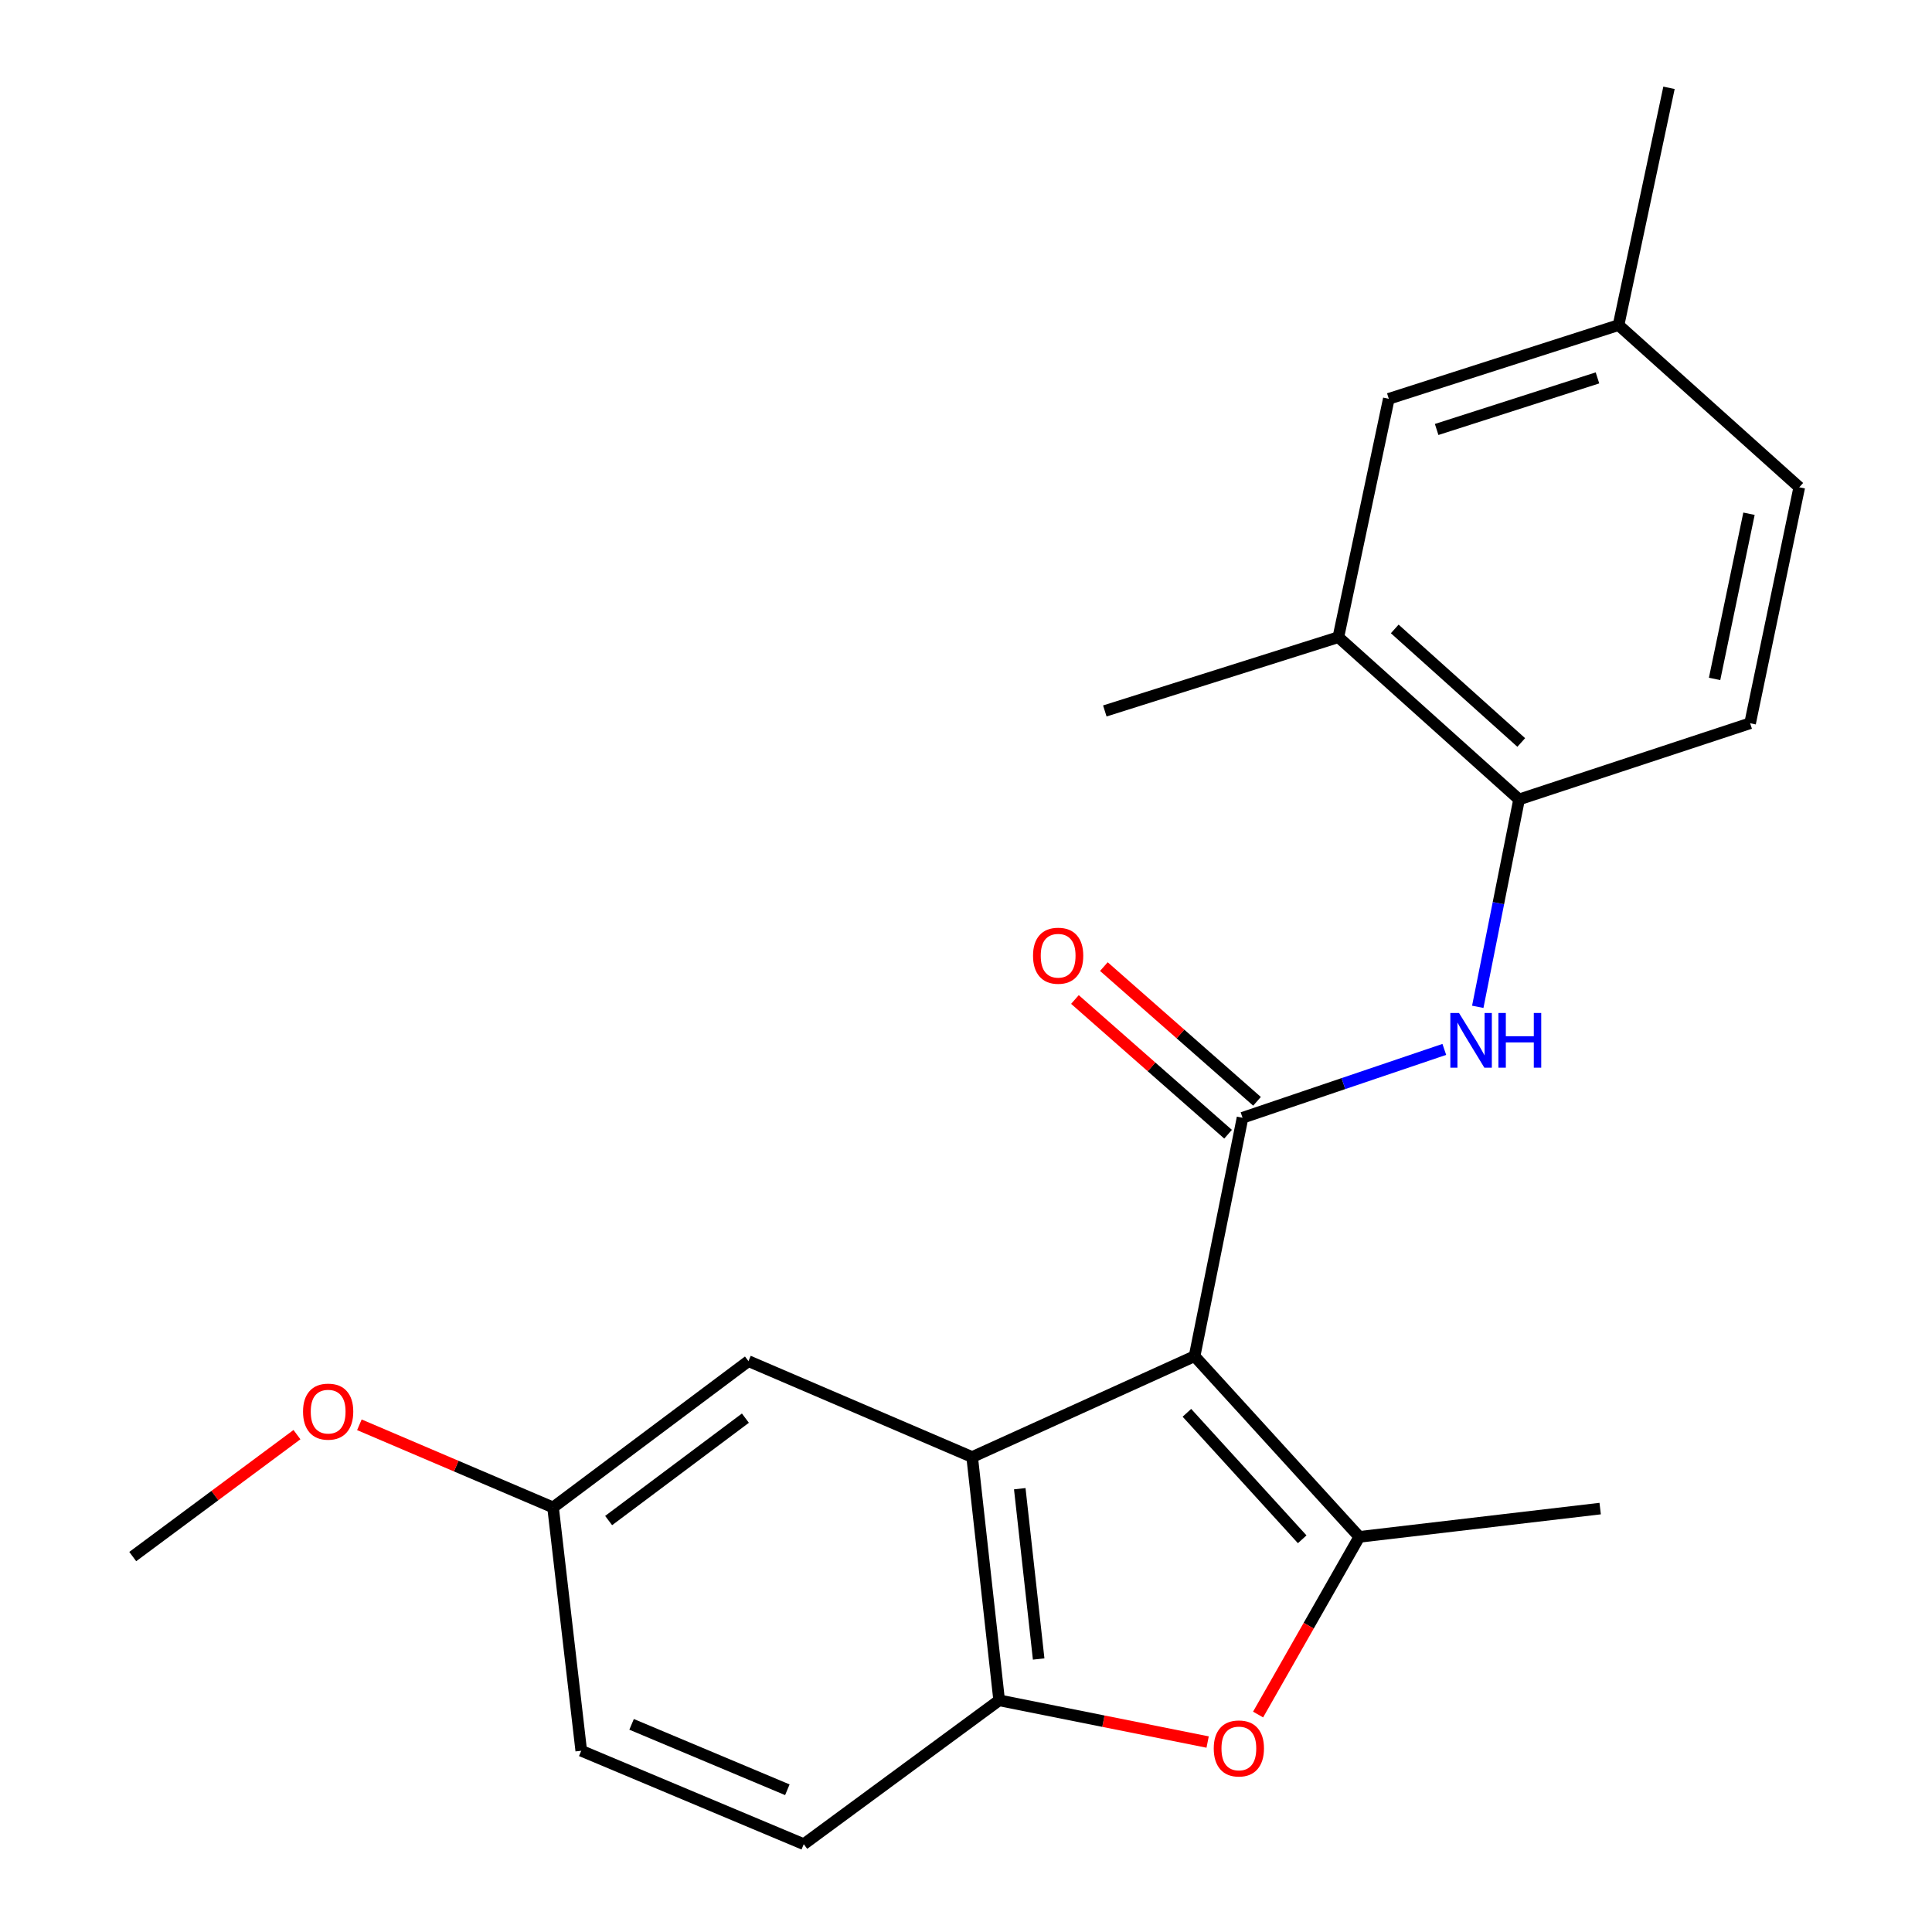 <?xml version='1.0' encoding='iso-8859-1'?>
<svg version='1.1' baseProfile='full'
              xmlns='http://www.w3.org/2000/svg'
                      xmlns:rdkit='http://www.rdkit.org/xml'
                      xmlns:xlink='http://www.w3.org/1999/xlink'
                  xml:space='preserve'
width='1000px' height='1000px' viewBox='0 0 1000 1000'>
<!-- END OF HEADER -->
<rect style='opacity:1.0;fill:#FFFFFF;stroke:none' width='1000' height='1000' x='0' y='0'> </rect>
<path class='bond-0' d='M 618.311,701.957 L 643.135,578.555' style='fill:none;fill-rule:evenodd;stroke:#000000;stroke-width:6px;stroke-linecap:butt;stroke-linejoin:miter;stroke-opacity:1' />
<path class='bond-1' d='M 618.311,701.957 L 703.57,795.482' style='fill:none;fill-rule:evenodd;stroke:#000000;stroke-width:6px;stroke-linecap:butt;stroke-linejoin:miter;stroke-opacity:1' />
<path class='bond-1' d='M 614.338,731.267 L 674.019,796.734' style='fill:none;fill-rule:evenodd;stroke:#000000;stroke-width:6px;stroke-linecap:butt;stroke-linejoin:miter;stroke-opacity:1' />
<path class='bond-2' d='M 618.311,701.957 L 503.188,754.163' style='fill:none;fill-rule:evenodd;stroke:#000000;stroke-width:6px;stroke-linecap:butt;stroke-linejoin:miter;stroke-opacity:1' />
<path class='bond-5' d='M 643.135,578.555 L 695.354,560.862' style='fill:none;fill-rule:evenodd;stroke:#000000;stroke-width:6px;stroke-linecap:butt;stroke-linejoin:miter;stroke-opacity:1' />
<path class='bond-5' d='M 695.354,560.862 L 747.572,543.168' style='fill:none;fill-rule:evenodd;stroke:#0000FF;stroke-width:6px;stroke-linecap:butt;stroke-linejoin:miter;stroke-opacity:1' />
<path class='bond-9' d='M 650.626,570.04 L 610.995,535.176' style='fill:none;fill-rule:evenodd;stroke:#000000;stroke-width:6px;stroke-linecap:butt;stroke-linejoin:miter;stroke-opacity:1' />
<path class='bond-9' d='M 610.995,535.176 L 571.364,500.311' style='fill:none;fill-rule:evenodd;stroke:#FF0000;stroke-width:6px;stroke-linecap:butt;stroke-linejoin:miter;stroke-opacity:1' />
<path class='bond-9' d='M 635.645,587.07 L 596.013,552.206' style='fill:none;fill-rule:evenodd;stroke:#000000;stroke-width:6px;stroke-linecap:butt;stroke-linejoin:miter;stroke-opacity:1' />
<path class='bond-9' d='M 596.013,552.206 L 556.382,517.341' style='fill:none;fill-rule:evenodd;stroke:#FF0000;stroke-width:6px;stroke-linecap:butt;stroke-linejoin:miter;stroke-opacity:1' />
<path class='bond-3' d='M 703.57,795.482 L 677.377,841.462' style='fill:none;fill-rule:evenodd;stroke:#000000;stroke-width:6px;stroke-linecap:butt;stroke-linejoin:miter;stroke-opacity:1' />
<path class='bond-3' d='M 677.377,841.462 L 651.184,887.441' style='fill:none;fill-rule:evenodd;stroke:#FF0000;stroke-width:6px;stroke-linecap:butt;stroke-linejoin:miter;stroke-opacity:1' />
<path class='bond-15' d='M 703.57,795.482 L 828.245,780.84' style='fill:none;fill-rule:evenodd;stroke:#000000;stroke-width:6px;stroke-linecap:butt;stroke-linejoin:miter;stroke-opacity:1' />
<path class='bond-4' d='M 503.188,754.163 L 517.163,880.086' style='fill:none;fill-rule:evenodd;stroke:#000000;stroke-width:6px;stroke-linecap:butt;stroke-linejoin:miter;stroke-opacity:1' />
<path class='bond-4' d='M 527.828,770.55 L 537.61,858.696' style='fill:none;fill-rule:evenodd;stroke:#000000;stroke-width:6px;stroke-linecap:butt;stroke-linejoin:miter;stroke-opacity:1' />
<path class='bond-8' d='M 503.188,754.163 L 387.397,704.515' style='fill:none;fill-rule:evenodd;stroke:#000000;stroke-width:6px;stroke-linecap:butt;stroke-linejoin:miter;stroke-opacity:1' />
<path class='bond-22' d='M 625.069,901.676 L 571.116,890.881' style='fill:none;fill-rule:evenodd;stroke:#FF0000;stroke-width:6px;stroke-linecap:butt;stroke-linejoin:miter;stroke-opacity:1' />
<path class='bond-22' d='M 571.116,890.881 L 517.163,880.086' style='fill:none;fill-rule:evenodd;stroke:#000000;stroke-width:6px;stroke-linecap:butt;stroke-linejoin:miter;stroke-opacity:1' />
<path class='bond-11' d='M 517.163,880.086 L 416.027,954.545' style='fill:none;fill-rule:evenodd;stroke:#000000;stroke-width:6px;stroke-linecap:butt;stroke-linejoin:miter;stroke-opacity:1' />
<path class='bond-6' d='M 764.888,521.133 L 775.579,467.458' style='fill:none;fill-rule:evenodd;stroke:#0000FF;stroke-width:6px;stroke-linecap:butt;stroke-linejoin:miter;stroke-opacity:1' />
<path class='bond-6' d='M 775.579,467.458 L 786.271,413.784' style='fill:none;fill-rule:evenodd;stroke:#000000;stroke-width:6px;stroke-linecap:butt;stroke-linejoin:miter;stroke-opacity:1' />
<path class='bond-7' d='M 786.271,413.784 L 692.733,329.81' style='fill:none;fill-rule:evenodd;stroke:#000000;stroke-width:6px;stroke-linecap:butt;stroke-linejoin:miter;stroke-opacity:1' />
<path class='bond-7' d='M 787.393,384.309 L 721.916,325.528' style='fill:none;fill-rule:evenodd;stroke:#000000;stroke-width:6px;stroke-linecap:butt;stroke-linejoin:miter;stroke-opacity:1' />
<path class='bond-12' d='M 786.271,413.784 L 905.855,374.355' style='fill:none;fill-rule:evenodd;stroke:#000000;stroke-width:6px;stroke-linecap:butt;stroke-linejoin:miter;stroke-opacity:1' />
<path class='bond-10' d='M 692.733,329.81 L 718.843,206.42' style='fill:none;fill-rule:evenodd;stroke:#000000;stroke-width:6px;stroke-linecap:butt;stroke-linejoin:miter;stroke-opacity:1' />
<path class='bond-19' d='M 692.733,329.81 L 571.851,367.991' style='fill:none;fill-rule:evenodd;stroke:#000000;stroke-width:6px;stroke-linecap:butt;stroke-linejoin:miter;stroke-opacity:1' />
<path class='bond-13' d='M 387.397,704.515 L 286.261,780.235' style='fill:none;fill-rule:evenodd;stroke:#000000;stroke-width:6px;stroke-linecap:butt;stroke-linejoin:miter;stroke-opacity:1' />
<path class='bond-13' d='M 385.82,734.03 L 315.025,787.034' style='fill:none;fill-rule:evenodd;stroke:#000000;stroke-width:6px;stroke-linecap:butt;stroke-linejoin:miter;stroke-opacity:1' />
<path class='bond-24' d='M 718.843,206.42 L 837.759,168.277' style='fill:none;fill-rule:evenodd;stroke:#000000;stroke-width:6px;stroke-linecap:butt;stroke-linejoin:miter;stroke-opacity:1' />
<path class='bond-24' d='M 743.608,222.297 L 826.849,195.597' style='fill:none;fill-rule:evenodd;stroke:#000000;stroke-width:6px;stroke-linecap:butt;stroke-linejoin:miter;stroke-opacity:1' />
<path class='bond-23' d='M 416.027,954.545 L 300.853,906.183' style='fill:none;fill-rule:evenodd;stroke:#000000;stroke-width:6px;stroke-linecap:butt;stroke-linejoin:miter;stroke-opacity:1' />
<path class='bond-23' d='M 407.532,926.378 L 326.911,892.524' style='fill:none;fill-rule:evenodd;stroke:#000000;stroke-width:6px;stroke-linecap:butt;stroke-linejoin:miter;stroke-opacity:1' />
<path class='bond-17' d='M 905.855,374.355 L 931.296,252.213' style='fill:none;fill-rule:evenodd;stroke:#000000;stroke-width:6px;stroke-linecap:butt;stroke-linejoin:miter;stroke-opacity:1' />
<path class='bond-17' d='M 887.466,351.408 L 905.275,265.909' style='fill:none;fill-rule:evenodd;stroke:#000000;stroke-width:6px;stroke-linecap:butt;stroke-linejoin:miter;stroke-opacity:1' />
<path class='bond-16' d='M 286.261,780.235 L 300.853,906.183' style='fill:none;fill-rule:evenodd;stroke:#000000;stroke-width:6px;stroke-linecap:butt;stroke-linejoin:miter;stroke-opacity:1' />
<path class='bond-18' d='M 286.261,780.235 L 236.138,758.852' style='fill:none;fill-rule:evenodd;stroke:#000000;stroke-width:6px;stroke-linecap:butt;stroke-linejoin:miter;stroke-opacity:1' />
<path class='bond-18' d='M 236.138,758.852 L 186.016,737.47' style='fill:none;fill-rule:evenodd;stroke:#FF0000;stroke-width:6px;stroke-linecap:butt;stroke-linejoin:miter;stroke-opacity:1' />
<path class='bond-14' d='M 837.759,168.277 L 931.296,252.213' style='fill:none;fill-rule:evenodd;stroke:#000000;stroke-width:6px;stroke-linecap:butt;stroke-linejoin:miter;stroke-opacity:1' />
<path class='bond-20' d='M 837.759,168.277 L 863.868,45.455' style='fill:none;fill-rule:evenodd;stroke:#000000;stroke-width:6px;stroke-linecap:butt;stroke-linejoin:miter;stroke-opacity:1' />
<path class='bond-21' d='M 153.703,742.565 L 111.203,774.121' style='fill:none;fill-rule:evenodd;stroke:#FF0000;stroke-width:6px;stroke-linecap:butt;stroke-linejoin:miter;stroke-opacity:1' />
<path class='bond-21' d='M 111.203,774.121 L 68.704,805.677' style='fill:none;fill-rule:evenodd;stroke:#000000;stroke-width:6px;stroke-linecap:butt;stroke-linejoin:miter;stroke-opacity:1' />
<path  class='atom-4' d='M 628.233 904.99
Q 628.233 898.19, 631.593 894.39
Q 634.953 890.59, 641.233 890.59
Q 647.513 890.59, 650.873 894.39
Q 654.233 898.19, 654.233 904.99
Q 654.233 911.87, 650.833 915.79
Q 647.433 919.67, 641.233 919.67
Q 634.993 919.67, 631.593 915.79
Q 628.233 911.91, 628.233 904.99
M 641.233 916.47
Q 645.553 916.47, 647.873 913.59
Q 650.233 910.67, 650.233 904.99
Q 650.233 899.43, 647.873 896.63
Q 645.553 893.79, 641.233 893.79
Q 636.913 893.79, 634.553 896.59
Q 632.233 899.39, 632.233 904.99
Q 632.233 910.71, 634.553 913.59
Q 636.913 916.47, 641.233 916.47
' fill='#FF0000'/>
<path  class='atom-6' d='M 755.174 524.311
L 764.454 539.311
Q 765.374 540.791, 766.854 543.471
Q 768.334 546.151, 768.414 546.311
L 768.414 524.311
L 772.174 524.311
L 772.174 552.631
L 768.294 552.631
L 758.334 536.231
Q 757.174 534.311, 755.934 532.111
Q 754.734 529.911, 754.374 529.231
L 754.374 552.631
L 750.694 552.631
L 750.694 524.311
L 755.174 524.311
' fill='#0000FF'/>
<path  class='atom-6' d='M 775.574 524.311
L 779.414 524.311
L 779.414 536.351
L 793.894 536.351
L 793.894 524.311
L 797.734 524.311
L 797.734 552.631
L 793.894 552.631
L 793.894 539.551
L 779.414 539.551
L 779.414 552.631
L 775.574 552.631
L 775.574 524.311
' fill='#0000FF'/>
<path  class='atom-10' d='M 534.695 494.674
Q 534.695 487.874, 538.055 484.074
Q 541.415 480.274, 547.695 480.274
Q 553.975 480.274, 557.335 484.074
Q 560.695 487.874, 560.695 494.674
Q 560.695 501.554, 557.295 505.474
Q 553.895 509.354, 547.695 509.354
Q 541.455 509.354, 538.055 505.474
Q 534.695 501.594, 534.695 494.674
M 547.695 506.154
Q 552.015 506.154, 554.335 503.274
Q 556.695 500.354, 556.695 494.674
Q 556.695 489.114, 554.335 486.314
Q 552.015 483.474, 547.695 483.474
Q 543.375 483.474, 541.015 486.274
Q 538.695 489.074, 538.695 494.674
Q 538.695 500.394, 541.015 503.274
Q 543.375 506.154, 547.695 506.154
' fill='#FF0000'/>
<path  class='atom-19' d='M 156.852 730.654
Q 156.852 723.854, 160.212 720.054
Q 163.572 716.254, 169.852 716.254
Q 176.132 716.254, 179.492 720.054
Q 182.852 723.854, 182.852 730.654
Q 182.852 737.534, 179.452 741.454
Q 176.052 745.334, 169.852 745.334
Q 163.612 745.334, 160.212 741.454
Q 156.852 737.574, 156.852 730.654
M 169.852 742.134
Q 174.172 742.134, 176.492 739.254
Q 178.852 736.334, 178.852 730.654
Q 178.852 725.094, 176.492 722.294
Q 174.172 719.454, 169.852 719.454
Q 165.532 719.454, 163.172 722.254
Q 160.852 725.054, 160.852 730.654
Q 160.852 736.374, 163.172 739.254
Q 165.532 742.134, 169.852 742.134
' fill='#FF0000'/>
</svg>
